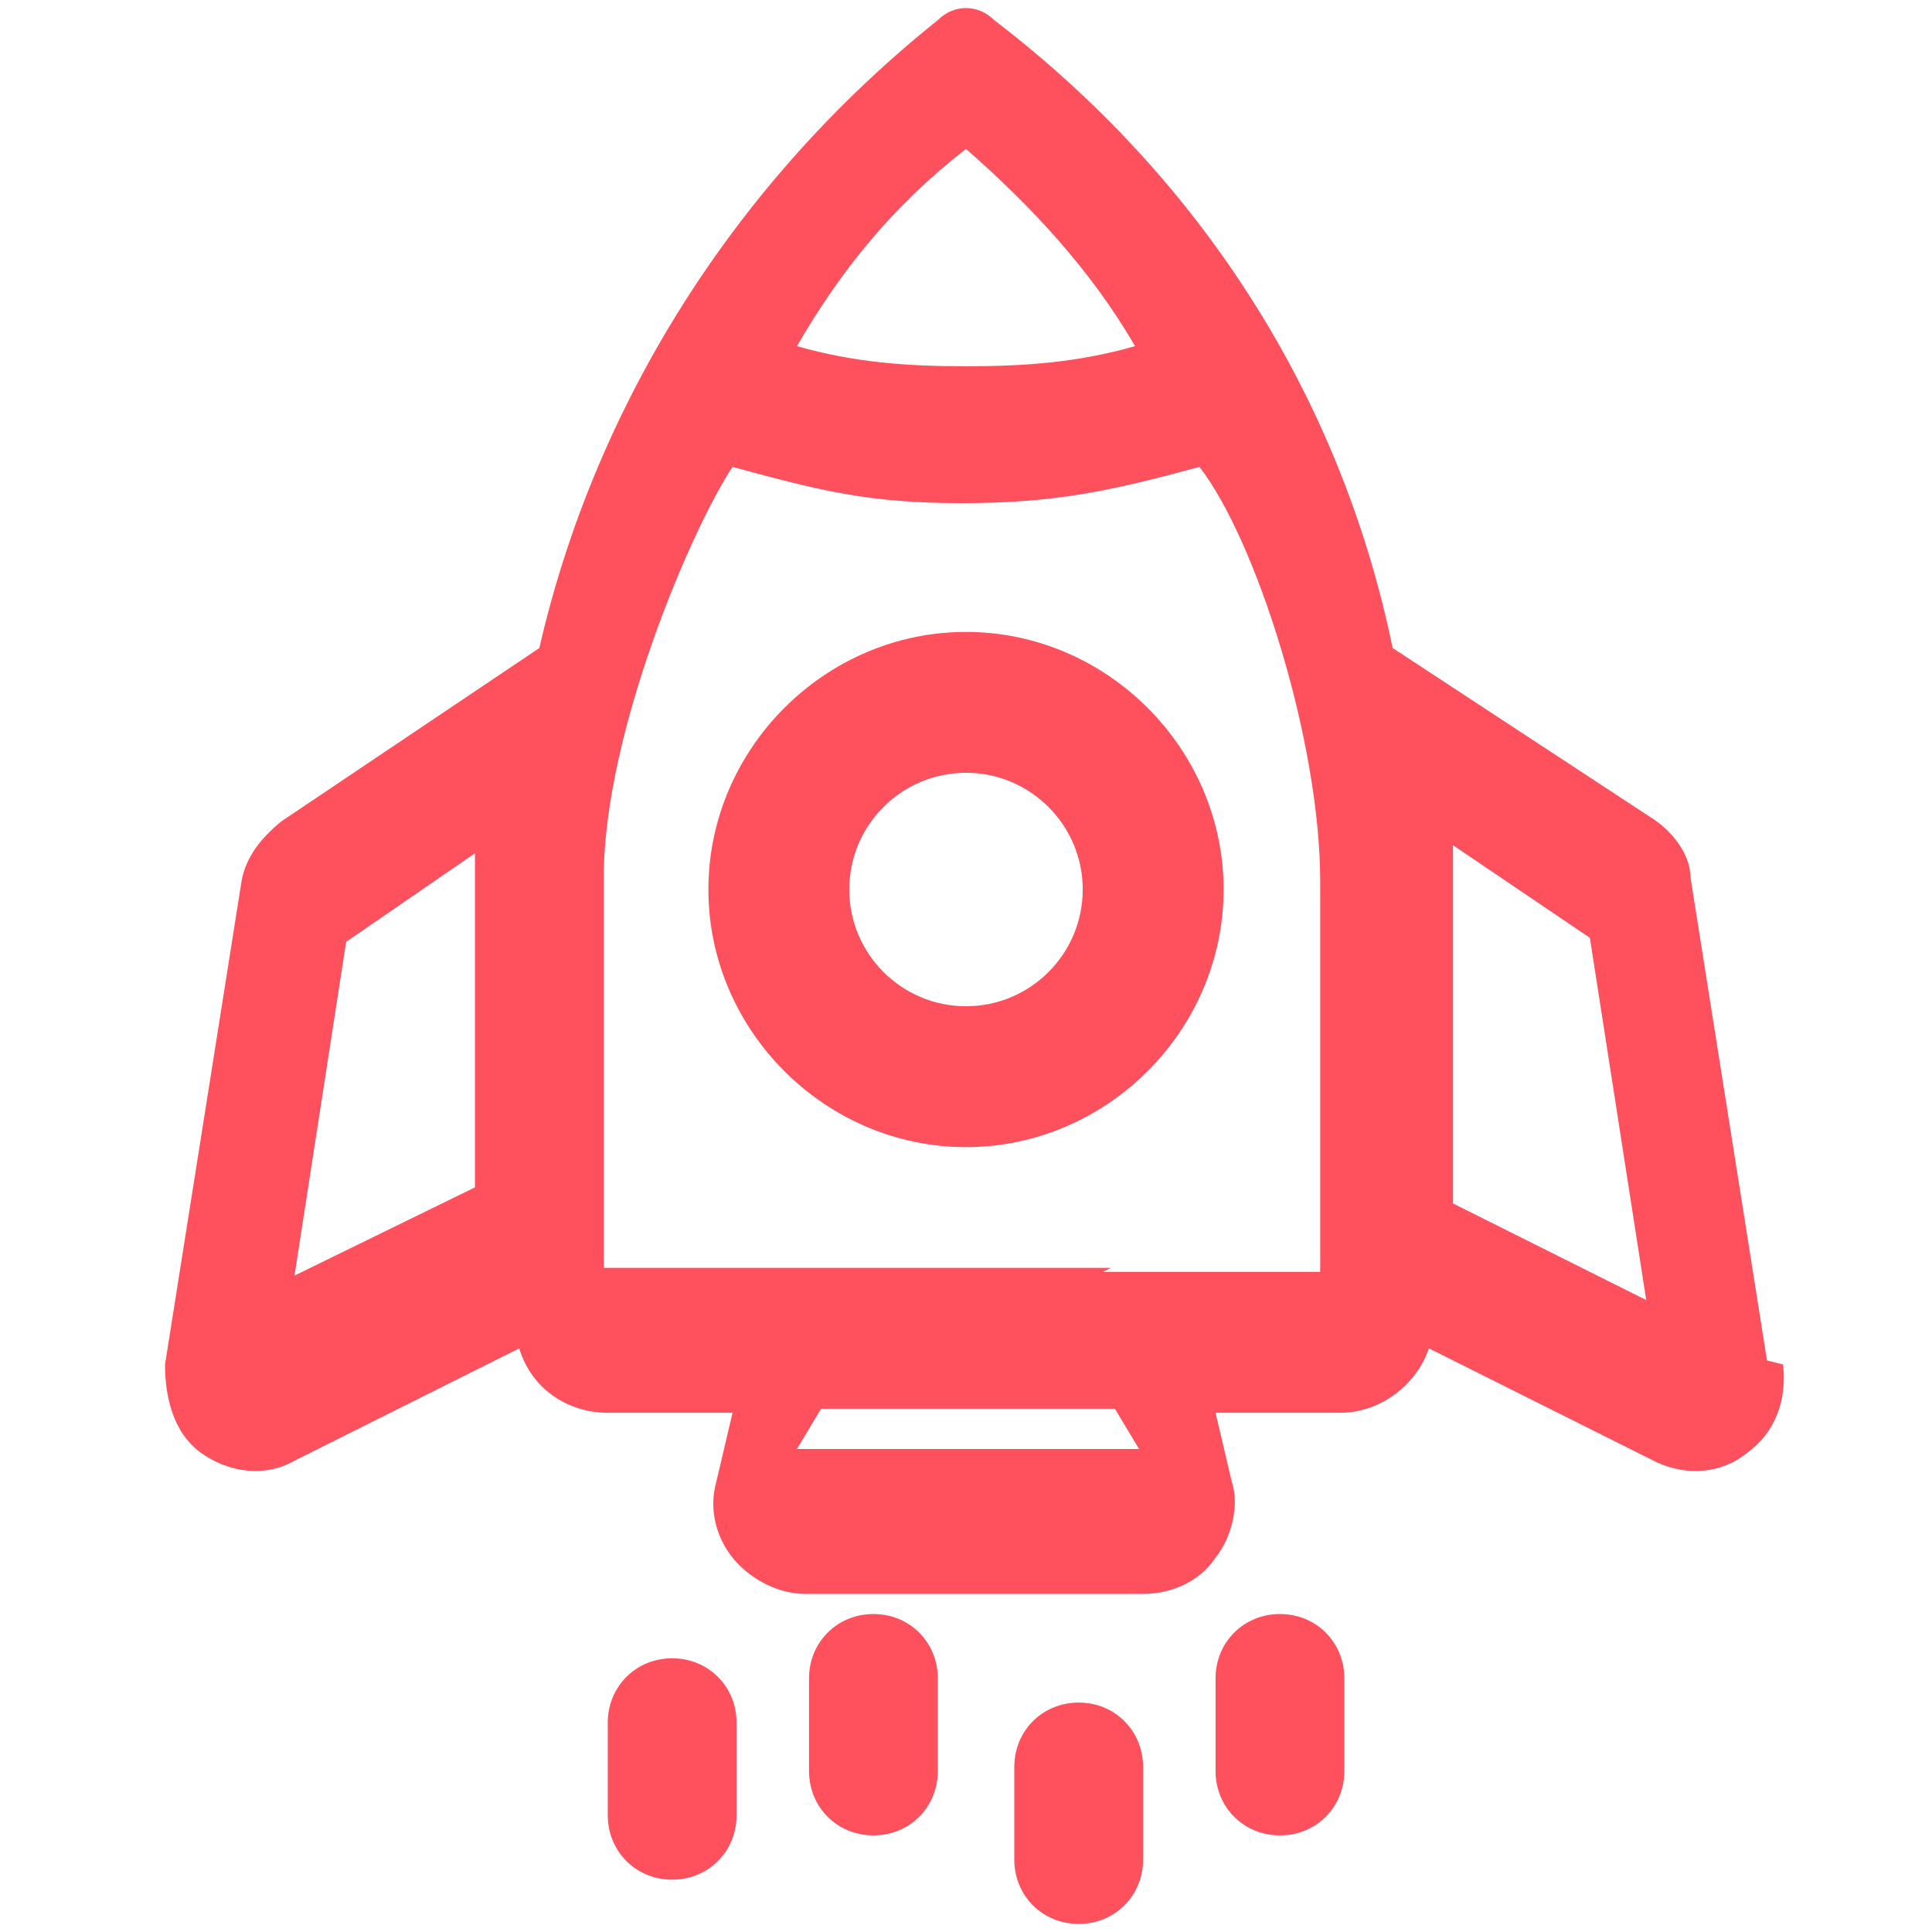 <?xml version="1.0" encoding="UTF-8"?>
<svg id="Layer_1" data-name="Layer 1" xmlns="http://www.w3.org/2000/svg" version="1.1" viewBox="0 0 48 48">
  <defs>
    <style>
      .cls-1 {
        fill: #ff505d;
        stroke-width: 0px;
      }
    </style>
  </defs>
  <g>
    <path class="cls-1" d="M22.8,44.1v-2.3c0-.6-.5-1.1-1.1-1.1s-1.1.5-1.1,1.1v2.3c0,.6.5,1.1,1.1,1.1s1.1-.5,1.1-1.1Z"/>
    <path class="cls-1" d="M21.7,45.6c-.9,0-1.6-.7-1.6-1.6v-2.3c0-.9.7-1.6,1.6-1.6s1.6.7,1.6,1.6v2.3c0,.9-.7,1.6-1.6,1.6ZM21.7,41.2c-.3,0-.6.3-.6.6v2.3c0,.3.3.6.6.6s.6-.3.6-.6v-2.3c0-.3-.3-.6-.6-.6Z"/>
  </g>
  <g>
    <path class="cls-1" d="M27.9,46.2v-2.3c0-.6-.5-1.1-1.1-1.1s-1.1.5-1.1,1.1v2.3c0,.6.5,1.1,1.1,1.1s1.1-.5,1.1-1.1Z"/>
    <path class="cls-1" d="M26.8,47.8c-.9,0-1.6-.7-1.6-1.6v-2.3c0-.9.7-1.6,1.6-1.6s1.6.7,1.6,1.6v2.3c0,.9-.7,1.6-1.6,1.6ZM26.8,43.4c-.3,0-.6.3-.6.6v2.3c0,.3.3.6.6.6s.6-.3.6-.6v-2.3c0-.3-.3-.6-.6-.6Z"/>
  </g>
  <g>
    <path class="cls-1" d="M32.9,44.1v-2.3c0-.6-.5-1.1-1.1-1.1s-1.1.5-1.1,1.1v2.3c0,.6.5,1.1,1.1,1.1s1.1-.5,1.1-1.1Z"/>
    <path class="cls-1" d="M31.8,45.6c-.9,0-1.6-.7-1.6-1.6v-2.3c0-.9.7-1.6,1.6-1.6s1.6.7,1.6,1.6v2.3c0,.9-.7,1.6-1.6,1.6ZM31.8,41.2c-.3,0-.6.3-.6.6v2.3c0,.3.3.6.6.6s.6-.3.6-.6v-2.3c0-.3-.3-.6-.6-.6Z"/>
  </g>
  <g>
    <path class="cls-1" d="M17.8,45.2v-2.3c0-.6-.5-1.1-1.1-1.1s-1.1.5-1.1,1.1v2.3h0c0,.6.5,1.1,1.1,1.1s1.1-.5,1.1-1.1h0Z"/>
    <path class="cls-1" d="M16.7,46.7c-.9,0-1.6-.7-1.6-1.6v-2.3c0-.9.7-1.6,1.6-1.6s1.6.7,1.6,1.6v2.3c0,.9-.7,1.6-1.6,1.6ZM16.7,42.3c-.3,0-.6.3-.6.6v2.3c0,.3.3.6.6.6s.6-.3.6-.6v-2.3c0-.3-.3-.6-.6-.6Z"/>
  </g>
  <path class="cls-1" d="M43.9,33.8l-1.9-12c0-.6-.5-1.2-1-1.5l-6.4-4.2h0c-1.3-6.3-4.8-11.7-9.9-15.6h0c-.4-.4-1-.4-1.4,0h0c-5,4-8.5,9.5-9.9,15.6h0l-6.4,4.3c-.5.4-.9.9-1,1.5l-1.9,12c0,.8.2,1.7.9,2.2.7.5,1.6.6,2.3.2l5.6-2.8h0c.3,1,1.2,1.6,2.2,1.6h3.1l-.4,1.7h0c-.2.7,0,1.4.4,1.9s1.1.9,1.8.9h8.4c.7,0,1.4-.3,1.8-.9.4-.5.6-1.3.4-1.9l-.4-1.7h3.1c1,0,1.9-.7,2.2-1.6l5.6,2.8h0c.8.4,1.7.3,2.3-.2.7-.5,1-1.3.9-2.2h0ZM24,3.7c1.6,1.4,3.1,3,4.2,4.9-1.4.4-2.7.5-4.2.5s-2.8-.1-4.2-.5c1.1-1.9,2.4-3.5,4.2-4.9h0ZM7.3,31.8l1.3-8.4,3.2-2.2v8.3l-4.5,2.2h0ZM28.2,36h-8.4l.6-1h7.3l.6,1h0ZM27.6,31.5h-12.6v-9.7c0-3.6,2.2-8.7,3.2-10.2,2.2.6,3.4.9,5.7.9s3.7-.3,5.9-.9c1.4,1.8,3,6.8,3,10.3v9.7h-5.4v1.2-1.2ZM36.1,29.8v-8.8l3.4,2.3,1.4,9-4.8-2.4h0Z"/>
  <path class="cls-1" d="M24,15.7c-3.5,0-6.4,2.9-6.4,6.4s2.9,6.4,6.4,6.4,6.4-2.9,6.4-6.4-2.9-6.4-6.4-6.4ZM24,25c-1.6,0-2.9-1.3-2.9-2.9s1.3-2.9,2.9-2.9,2.9,1.3,2.9,2.9-1.3,2.9-2.9,2.9Z"/>
</svg>